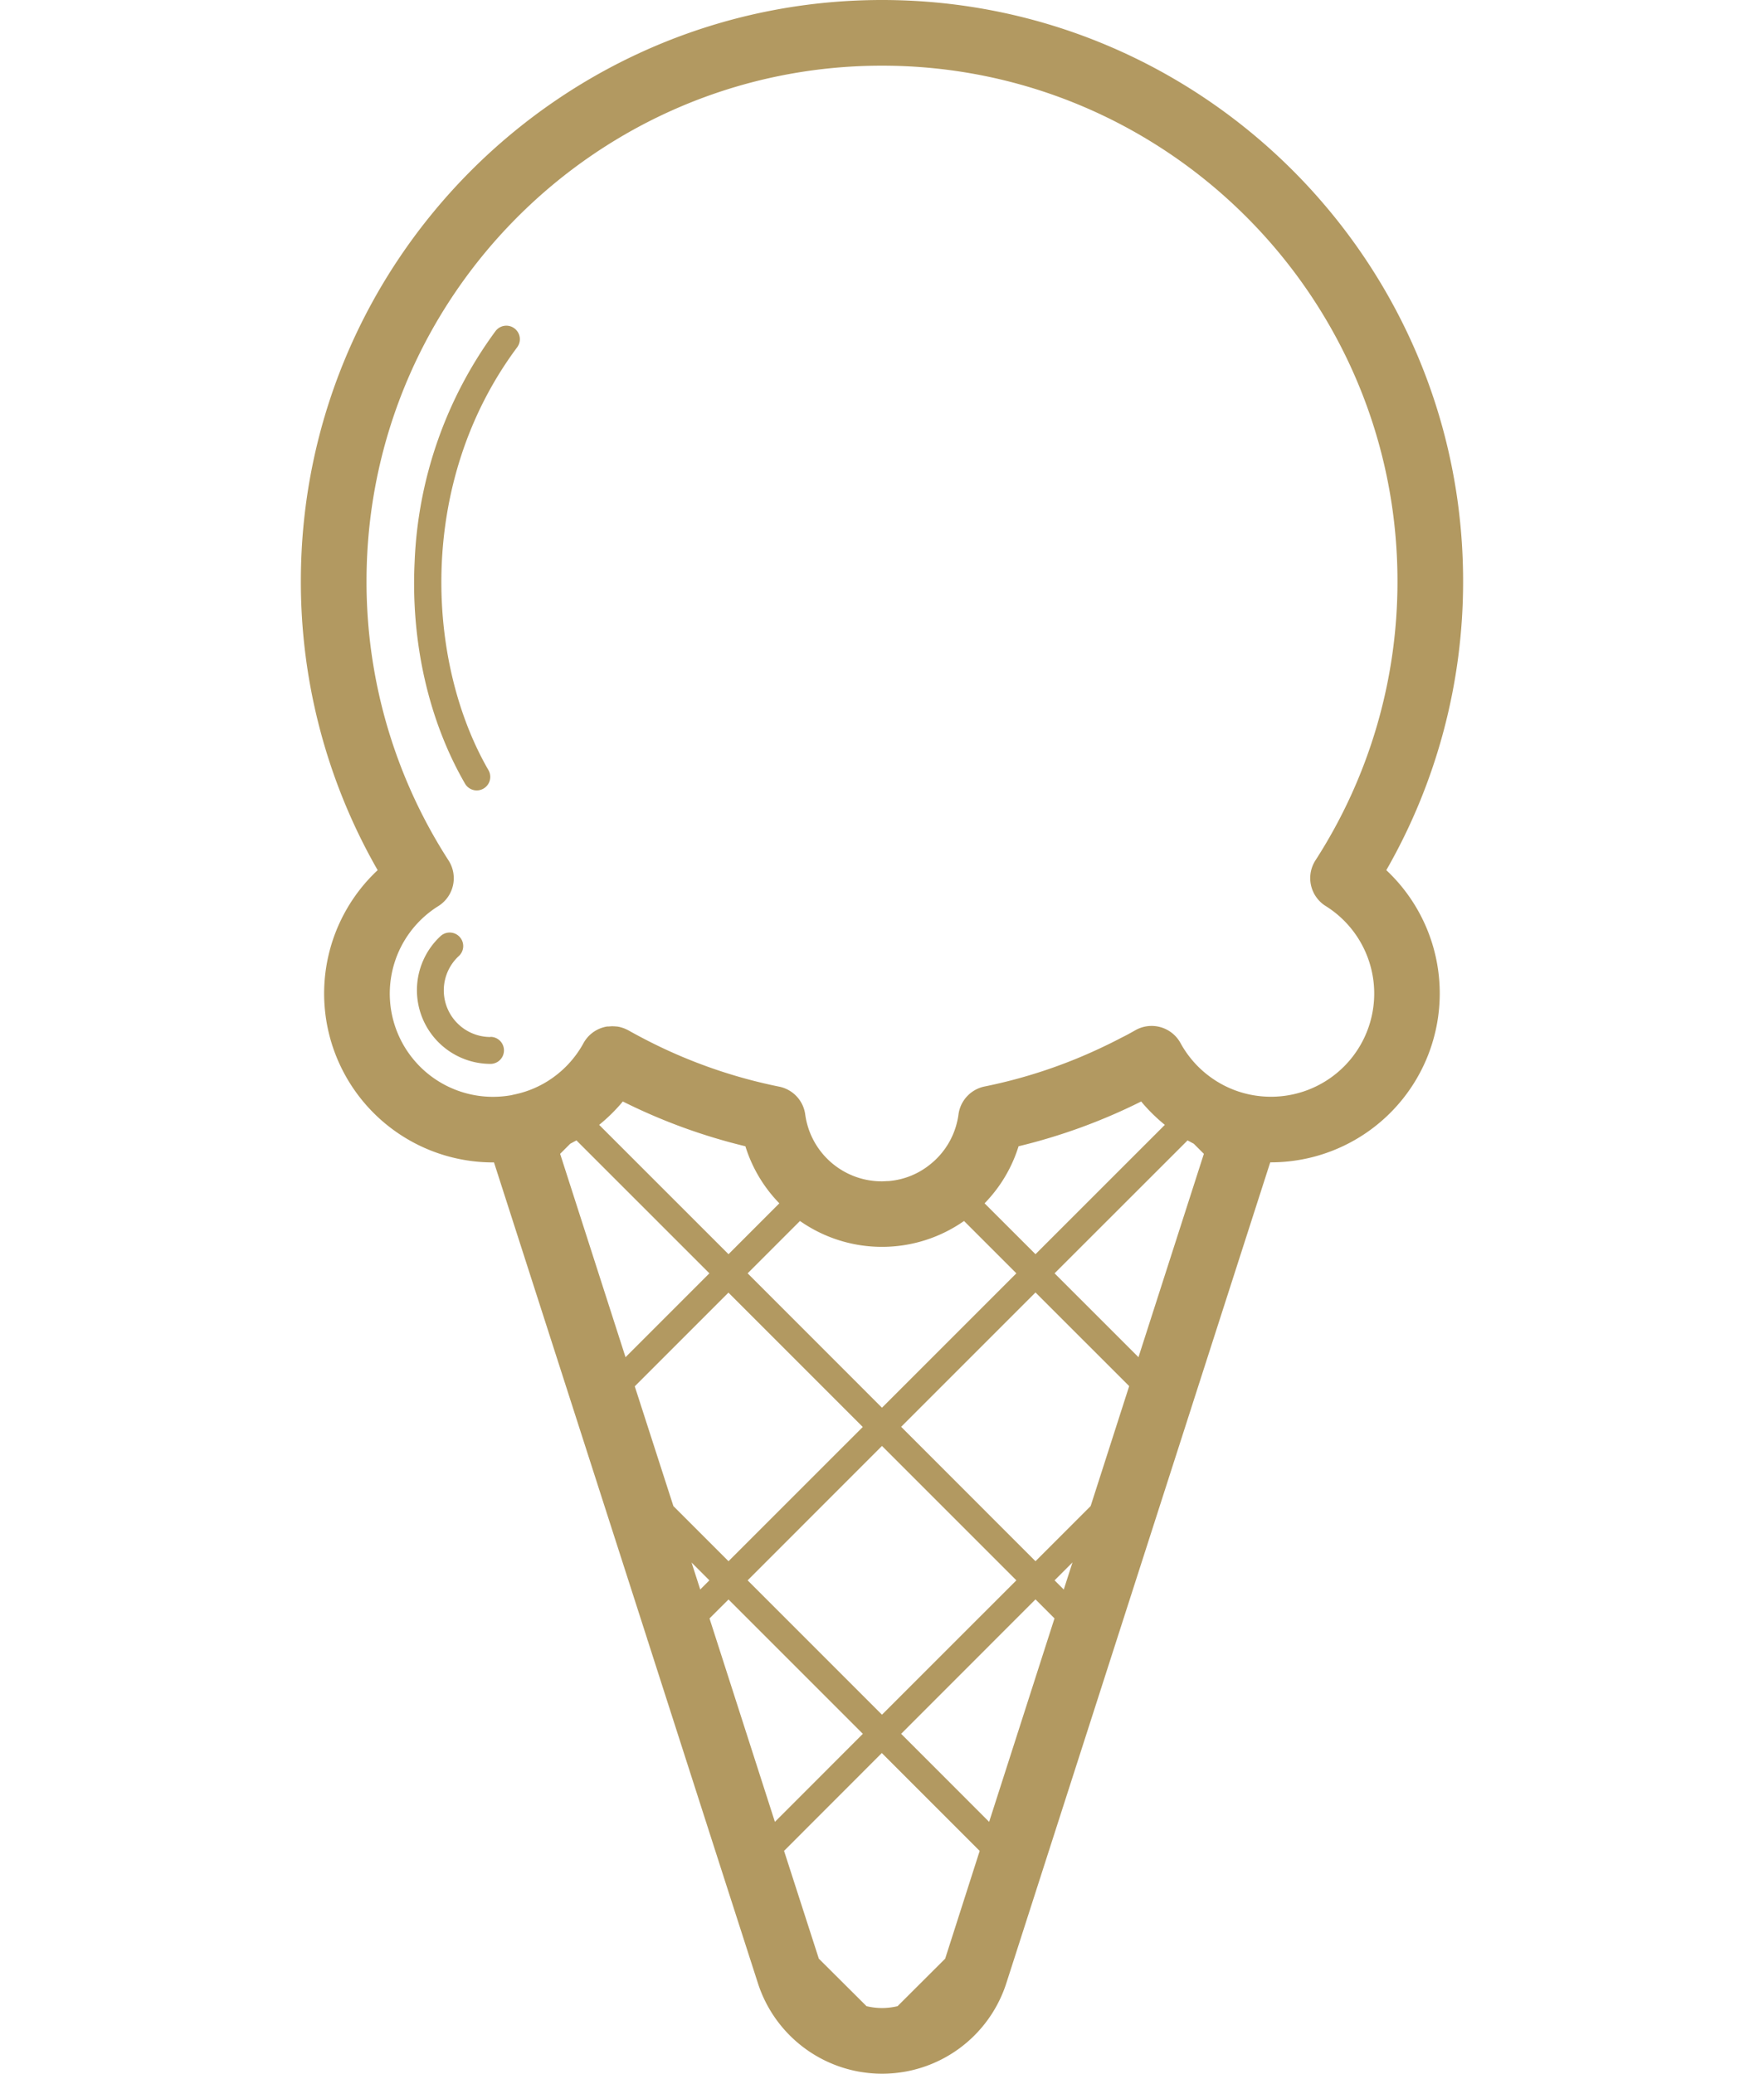 <?xml version="1.0" ?><svg width="57" height="67" viewBox="0 0 300.89 536.78" xmlns="http://www.w3.org/2000/svg"><defs><style>.cls-1{fill:#b29961;}</style></defs><title/><g data-name="Capa 2" id="Capa_2"><g id="Outline"><g id="IceCream4"><path class="cls-1" d="M281,225.24a150,150,0,0,0,19.88-74.8C300.89,67.49,233.4,0,150.44,0S0,67.49,0,150.44a150,150,0,0,0,19.88,74.8,43.72,43.72,0,0,0,29.85,75.65H50l39.7,123.45c0,.08,0,.15.07.23l19.33,60.14,9.21,28.61a33.78,33.78,0,0,0,64.33,0l47.88-148.91a2,2,0,0,1,.07-.23l20.36-63.31h.24A43.72,43.72,0,0,0,281,225.24Zm-83.5,186.21-2.38-2.38,4.64-4.64ZM150.44,519.78a17.77,17.77,0,0,1-4-.48L134.09,507l-9-27.9,25.31-25.33,25.33,25.34-.13.41L166.8,507,154.47,519.3A17.79,17.79,0,0,1,150.44,519.78Zm-49.3-115.33,4.62,4.62-2.37,2.37Zm9.57-.33L96.44,389.85l-10-31,24.25-24.26,34.78,34.78ZM67.12,298.67l2.61-2.61.81-.44.54-.29.26-.14,34.42,34.41L84.05,351.31Zm62.09,17.38a37,37,0,0,0,42.47,0l13.55,13.55-34.79,34.79L115.66,329.6Zm21.23,58.23,34.79,34.79-34.79,34.78-34.78-34.78Zm27.74,97.31L155.4,448.8,190.18,414l4.92,4.92ZM214.3,359.2c0,.08-.05.16-.07.23l-9.77,30.41-14.28,14.28L155.4,369.33l34.78-34.78,24.25,24.24Zm-19.18-29.6,34.43-34.41.26.14.54.29.81.44,2.61,2.61-16.93,52.64Zm22.42-44.48a42.71,42.71,0,0,0,3.63,3.86c.8.76,1.64,1.49,2.5,2.19l-33.49,33.48L177,311.48a36.76,36.76,0,0,0,8.8-14.77A148.88,148.88,0,0,0,217.54,285.12ZM110.71,324.65,77.22,291.17a43.82,43.82,0,0,0,6.13-6.05,148.94,148.94,0,0,0,31.73,11.59,36.78,36.78,0,0,0,8.79,14.77ZM106,419.58a2.17,2.17,0,0,1-.07-.24l-.14-.41,4.92-4.91,34.78,34.78-22.77,22.79ZM251.16,283.89a27.17,27.17,0,0,1-4.76-.42,26.48,26.48,0,0,1-7.09-2.34c-.75-.37-1.48-.78-2.19-1.22a26.77,26.77,0,0,1-9.41-9.93,8.52,8.52,0,0,0-11.65-3.32c-1.33.76-2.54,1.42-3.74,2q-2.08,1.1-4.21,2.11A131.63,131.63,0,0,1,177,281.24a8.53,8.53,0,0,0-6.75,7.2,17.05,17.05,0,0,1-.34,1.87,19.83,19.83,0,0,1-6.88,11,19.58,19.58,0,0,1-10.88,4.41c-.57,0-1.15.07-1.74.07a20,20,0,0,1-19.84-17.31,8.5,8.5,0,0,0-6.74-7.2,131.94,131.94,0,0,1-35.34-12.57c-1.15-.6-2.36-1.25-3.69-2-.3-.16-.6-.3-.9-.43l-.28-.11c-.23-.08-.45-.16-.68-.22l-.3-.09c-.27-.06-.53-.11-.8-.15l-.18,0a7.93,7.93,0,0,0-1-.06h-.23l-.84.06-.29,0a7.4,7.4,0,0,0-1,.22A8.5,8.5,0,0,0,73.18,270a26.77,26.77,0,0,1-9.41,9.93,26.29,26.29,0,0,1-8.65,3.41l-.63.15a27.17,27.17,0,0,1-4.76.42,26.71,26.71,0,0,1-14.14-49.37,8.51,8.51,0,0,0,2.64-11.82A133,133,0,0,1,17,150.44C17,76.86,76.86,17,150.44,17S283.89,76.86,283.89,150.44a133,133,0,0,1-21.23,72.26,8.51,8.51,0,0,0,2.64,11.82,26.71,26.71,0,0,1-14.14,49.37Z"/><path class="cls-1" d="M55.29,85a3.5,3.5,0,0,0-4.9.71,108,108,0,0,0-20.94,59.81c-1,20.72,3.65,41.08,13.05,57.33a3.5,3.5,0,1,0,6.06-3.51C32.45,171.5,29.83,125,56,89.89A3.5,3.5,0,0,0,55.29,85Z"/><path class="cls-1" d="M49.07,268.43a12.08,12.08,0,0,1-8.22-20.92,3.5,3.5,0,1,0-4.77-5.12,19.08,19.08,0,0,0,13,33,3.5,3.5,0,0,0,0-7Z"/></g></g></g></svg>